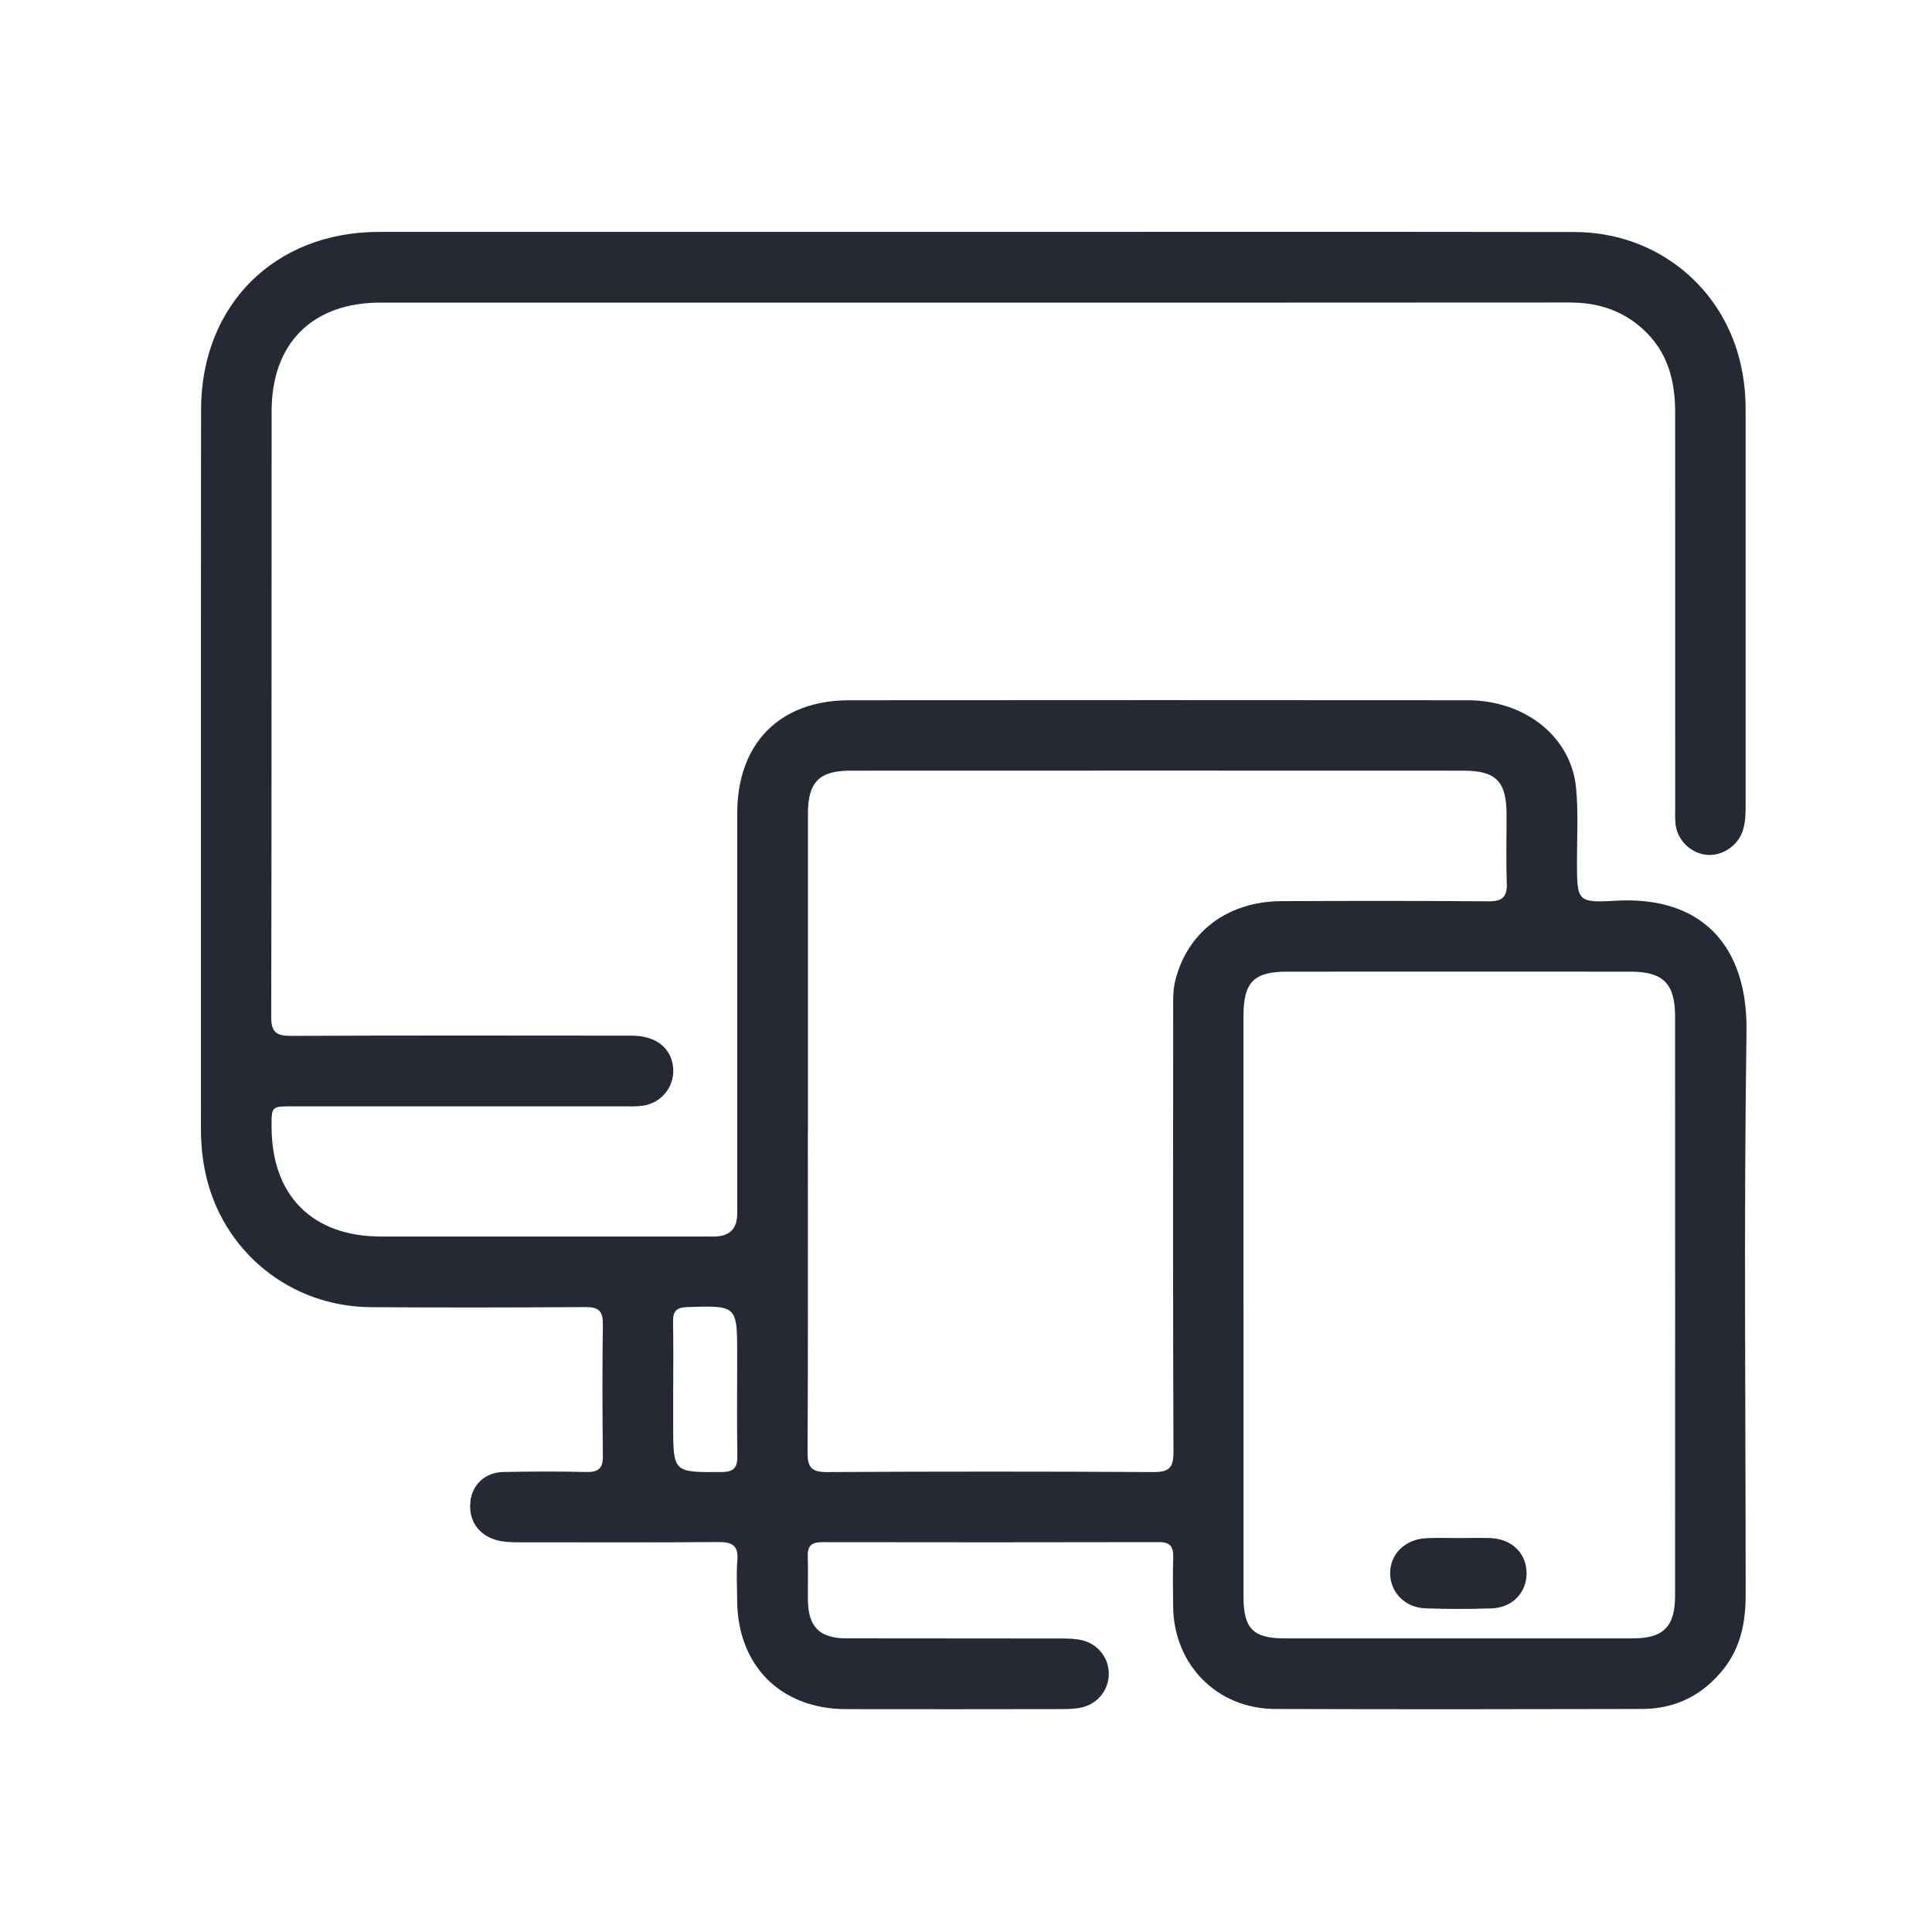 <svg width="125" height="125" viewBox="0 0 125 125" fill="none" xmlns="http://www.w3.org/2000/svg">
<path d="M62.993 15.004C75.953 15.004 88.912 14.991 101.872 15.012C107.186 15.021 111.574 18.594 112.659 23.732C112.855 24.657 112.944 25.601 112.941 26.554C112.939 35.086 112.939 43.615 112.941 52.147C112.941 52.692 112.928 53.232 112.754 53.753C112.426 54.741 111.398 55.414 110.397 55.306C109.375 55.194 108.512 54.345 108.406 53.308C108.368 52.939 108.385 52.565 108.385 52.193C108.385 43.696 108.385 35.2 108.382 26.7C108.382 24.784 107.978 23.002 106.581 21.571C105.2 20.157 103.513 19.571 101.549 19.571C86.458 19.585 71.369 19.579 56.277 19.579C45.721 19.579 35.164 19.579 24.605 19.579C20.224 19.579 17.577 22.201 17.574 26.595C17.561 39.661 17.58 52.73 17.547 65.797C17.547 66.823 17.908 67.026 18.841 67.021C26.183 66.988 33.526 67.002 40.868 67.007C42.338 67.007 43.317 67.707 43.523 68.861C43.757 70.174 42.878 71.376 41.53 71.55C41.164 71.596 40.787 71.58 40.415 71.58C33.241 71.58 26.069 71.58 18.895 71.58C17.566 71.58 17.566 71.585 17.571 72.937C17.588 77.371 20.221 80.003 24.662 80.003C31.836 80.003 39.007 80.003 46.182 80.003C47.191 80.003 47.696 79.511 47.698 78.527C47.698 69.894 47.698 61.262 47.698 52.63C47.698 48.098 50.443 45.311 54.945 45.306C68.277 45.295 81.608 45.295 94.939 45.306C98.696 45.308 101.666 47.68 101.975 51.01C102.122 52.589 102.027 54.19 102.03 55.781C102.035 58.301 102.038 58.424 104.539 58.277C110.05 57.957 113.08 61.135 112.998 66.741C112.822 78.893 112.944 91.048 112.944 103.2C112.944 104.931 112.63 106.573 111.526 107.971C110.183 109.667 108.414 110.565 106.253 110.57C98.335 110.589 90.418 110.597 82.5 110.57C78.728 110.557 75.926 107.686 75.901 103.908C75.893 102.858 75.874 101.808 75.907 100.76C75.928 100.087 75.719 99.772 74.993 99.775C67.718 99.791 60.443 99.789 53.169 99.778C52.529 99.778 52.241 100.009 52.263 100.671C52.293 101.618 52.263 102.568 52.271 103.515C52.29 105.249 53.02 105.995 54.747 106C59.418 106.011 64.086 106 68.757 106.011C69.194 106.011 69.644 106.028 70.061 106.136C71.076 106.402 71.74 107.292 71.738 108.296C71.738 109.298 71.073 110.19 70.056 110.454C69.638 110.562 69.188 110.576 68.751 110.578C64.081 110.587 59.413 110.589 54.742 110.581C50.502 110.573 47.706 107.759 47.692 103.501C47.692 102.654 47.633 101.802 47.706 100.964C47.79 99.99 47.367 99.762 46.472 99.77C42.208 99.805 37.944 99.783 33.68 99.786C33.138 99.786 32.598 99.786 32.072 99.629C30.93 99.289 30.309 98.353 30.434 97.156C30.547 96.06 31.386 95.262 32.557 95.238C34.35 95.203 36.146 95.194 37.936 95.238C38.725 95.257 39.016 94.996 39.005 94.193C38.972 91.349 38.967 88.505 39.005 85.661C39.016 84.804 38.698 84.562 37.874 84.567C33.238 84.597 28.603 84.606 23.967 84.573C18.746 84.535 14.354 80.937 13.283 75.851C13.088 74.926 13.001 73.981 13.001 73.029C13.004 57.523 12.993 42.019 13.009 26.513C13.015 19.74 17.764 15.007 24.518 15.004C37.342 14.999 50.166 15.004 62.99 15.004H62.993ZM52.268 73.154C52.268 80.093 52.285 87.032 52.249 93.971C52.244 94.931 52.502 95.249 53.497 95.243C60.535 95.203 67.572 95.203 74.61 95.243C75.638 95.249 75.926 94.969 75.923 93.935C75.885 84.424 75.898 74.912 75.904 65.398C75.904 64.757 75.877 64.117 76.031 63.479C76.807 60.304 79.416 58.318 82.918 58.304C87.385 58.285 91.85 58.28 96.317 58.315C97.201 58.321 97.522 58.033 97.489 57.143C97.435 55.656 97.478 54.163 97.473 52.676C97.467 50.559 96.792 49.865 94.695 49.862C81.467 49.856 68.236 49.856 55.008 49.862C53.003 49.862 52.274 50.614 52.274 52.635C52.271 59.474 52.274 66.312 52.274 73.148L52.268 73.154ZM80.455 84.527C80.455 90.79 80.455 97.053 80.455 103.314C80.455 105.368 81.079 106 83.097 106.003C90.608 106.006 98.121 106.006 105.632 106.003C107.625 106.003 108.377 105.251 108.377 103.232C108.382 90.741 108.382 78.25 108.377 65.759C108.377 63.639 107.609 62.869 105.501 62.866C98.091 62.861 90.681 62.861 83.271 62.866C81.117 62.866 80.455 63.55 80.453 65.74C80.453 72.003 80.453 78.264 80.453 84.527H80.455ZM43.553 89.9C43.553 90.644 43.553 91.387 43.553 92.131C43.553 95.289 43.553 95.26 46.681 95.241C47.513 95.235 47.717 94.928 47.706 94.166C47.671 92.003 47.695 89.84 47.695 87.68C47.695 84.448 47.695 84.467 44.459 84.567C43.735 84.589 43.532 84.869 43.545 85.544C43.578 86.996 43.556 88.451 43.556 89.903L43.553 89.9Z" fill="#252934"/>
<path d="M94.416 99.512C95.091 99.512 95.769 99.487 96.445 99.514C97.836 99.574 98.78 100.521 98.769 101.813C98.758 103.061 97.836 104.019 96.502 104.062C95.083 104.109 93.659 104.111 92.243 104.06C90.903 104.011 89.962 103.045 89.943 101.821C89.924 100.559 90.892 99.59 92.287 99.52C92.995 99.484 93.705 99.514 94.416 99.512Z" fill="#252934"/>
</svg>
